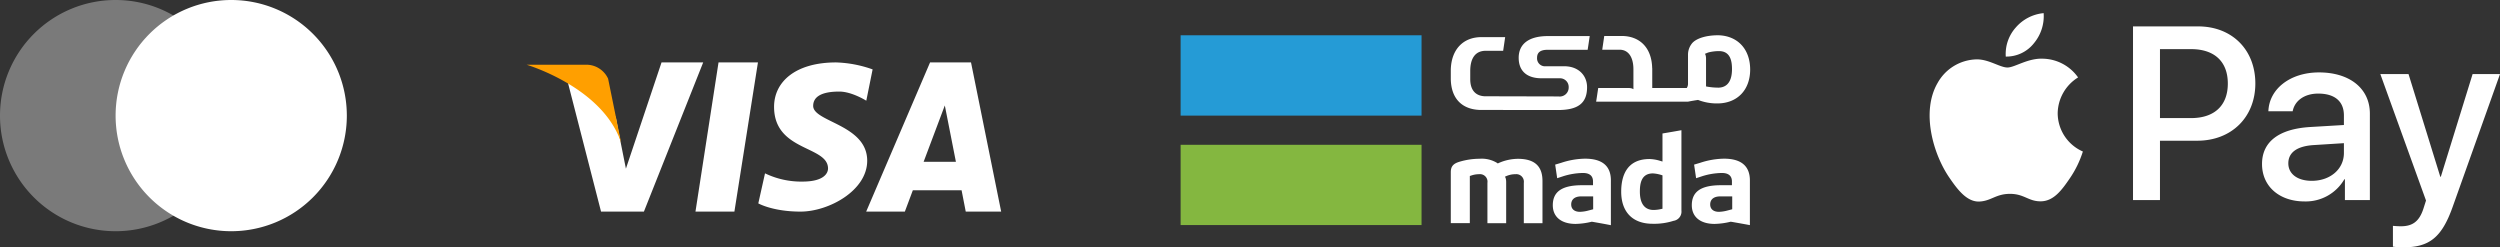 <svg xmlns="http://www.w3.org/2000/svg" width="592.79" height="58.647" viewBox="0 0 592.79 58.647"><rect x="0" y="0" width="592.79" height="58.647" fill="#333333" stroke="none"/><g id="Group_89" data-name="Group 89" transform="translate(-59.121 -904.988)"><path id="Path_68" data-name="Path 68" d="M30.827,19,22.383,44.186S20.239,33.533,20.026,32.2c-4.807-10.968-11.9-10.357-11.9-10.357l8.36,32.534v-.006H26.65L40.705,19Zm8.048,35.37h9.232L53.689,19H44.342ZM104.211,19H94.5L79.352,54.372h9.171l1.891-5.052h11.563l.984,5.052h8.4ZM92.973,42.565,98,29.2l2.63,13.367ZM66.786,29.311c0-1.949,1.6-3.4,6.193-3.4,2.984,0,6.4,2.167,6.4,2.167l1.5-7.425A28.182,28.182,0,0,0,72.227,19c-9.708,0-14.714,4.643-14.714,10.521,0,10.63,12.794,9.174,12.794,14.634,0,.936-.743,3.1-6.071,3.1A19.765,19.765,0,0,1,55.365,45.3l-1.592,7.125s3.418,1.949,10.023,1.949c6.621,0,15.8-4.952,15.8-12.064C79.6,33.748,66.786,33.131,66.786,29.311Z" transform="translate(185.153 900.79)" fill="#fff"></path><path id="Path_69" data-name="Path 69" d="M27.674,37.744,24.568,22.477a5.7,5.7,0,0,0-5.058-3.309H5.233S23.436,24.544,27.674,37.744Z" transform="translate(178.744 901.164)" fill="#ff9f00"></path><rect id="Rectangle_3" data-name="Rectangle 3" width="57.127" height="19.031" transform="translate(339.065 939.321)" fill="#84b740"></rect><rect id="Rectangle_4" data-name="Rectangle 4" width="57.127" height="19.048" transform="translate(339.065 913.353)" fill="#259bd6"></rect><path id="Path_70" data-name="Path 70" d="M729.787,519.124l-.254.051a8.335,8.335,0,0,1-1.849.237c-1.493,0-3.257-.763-3.257-4.359,0-1.849.305-4.308,3.087-4.308h.017a8.357,8.357,0,0,1,2.036.39l.22.068Zm.458-17.929-.458.085v6.649l-.407-.119-.119-.034a9.365,9.365,0,0,0-2.527-.441c-5.563,0-6.734,4.207-6.734,7.735,0,4.834,2.714,7.616,7.446,7.616a15.1,15.1,0,0,0,4.97-.7,2.2,2.2,0,0,0,1.865-2.409V500.5c-1.323.238-2.7.475-4.037.7" transform="translate(-276.466 435.361)" fill="#fff"></path><path id="Path_71" data-name="Path 71" d="M828.283,552.292l-.237.068-.848.221a8.842,8.842,0,0,1-2.052.322c-1.306,0-2.086-.645-2.086-1.747,0-.712.322-1.917,2.459-1.917h2.765Zm-1.95-11.992a18.772,18.772,0,0,0-5.665.984l-1.425.424.475,3.223,1.391-.458a16.35,16.35,0,0,1,4.63-.78c.611,0,2.476,0,2.476,2.018v.882H825.62c-4.732,0-6.92,1.51-6.92,4.749,0,2.765,2.018,4.427,5.411,4.427a17.5,17.5,0,0,0,3.766-.509l.068-.017.068.017.424.068c1.323.237,2.7.475,4.037.729V545.473c0-3.426-2.069-5.173-6.14-5.173" transform="translate(-358.425 402.312)" fill="#fff"></path><path id="Path_72" data-name="Path 72" d="M633.983,552.292l-.237.068-.848.221a8.712,8.712,0,0,1-2.052.322c-1.306,0-2.086-.645-2.086-1.747,0-.712.322-1.917,2.443-1.917h2.765v3.053ZM632.05,540.3a18.684,18.684,0,0,0-5.665.984l-1.425.424.475,3.223,1.391-.458a16.352,16.352,0,0,1,4.63-.78c.611,0,2.477,0,2.477,2.018v.882h-2.6c-4.732,0-6.937,1.51-6.937,4.749,0,2.765,2.018,4.427,5.428,4.427a17.5,17.5,0,0,0,3.766-.509l.068-.017.068.017.407.068c1.34.237,2.7.475,4.037.746V545.49c.017-3.46-2.052-5.19-6.123-5.19" transform="translate(-197.082 402.312)" fill="#fff"></path><path id="Path_73" data-name="Path 73" d="M497.71,540.417a11.448,11.448,0,0,0-4.6,1.018l-.17.085-.153-.119a6.96,6.96,0,0,0-4.122-1,16.861,16.861,0,0,0-4.868.729c-1.442.441-2,1.136-2,2.442v12.094h4.512V544.488l.221-.068a5.741,5.741,0,0,1,1.984-.356,1.785,1.785,0,0,1,1.968,2.052v9.567h4.444V545.93a3.277,3.277,0,0,0-.136-.984l-.153-.288.305-.136a5.35,5.35,0,0,1,2.2-.458,1.8,1.8,0,0,1,1.968,2.052v9.567h4.427V545.675c0-3.545-1.9-5.258-5.835-5.258" transform="translate(-78.669 402.229)" fill="#fff"></path><path id="Path_74" data-name="Path 74" d="M713.937,380.216a15.385,15.385,0,0,1-2.629-.238l-.254-.051V373.4a3.2,3.2,0,0,0-.119-.933l-.136-.271.288-.119c.068-.034.135-.051.22-.085l.051-.034.305-.1a.433.433,0,0,1,.119-.034,10.532,10.532,0,0,1,2.324-.271h.017c2.765,0,3.087,2.459,3.087,4.308-.017,3.6-1.8,4.359-3.274,4.359M713.92,367.8H713.8c-2.6,0-5.258.712-6.208,2.1a4.245,4.245,0,0,0-.814,2.527h0v6.734a1.988,1.988,0,0,1-.136.848l-.152.288H698.3v-4.681h-.017c-.1-4.936-3.019-7.65-7.243-7.65h-4.122c-.169,1.2-.305,2.052-.475,3.257h4.1c2.154,0,3.291,1.832,3.291,4.648v4.715l-.288-.153a3.113,3.113,0,0,0-.967-.136h-7.09c-.136.9-.306,2.069-.492,3.24h21.8c.746-.153,1.611-.289,2.358-.407a12.277,12.277,0,0,0,4.563.831c4.732,0,7.8-3.172,7.8-8.057-.017-4.834-2.985-8.006-7.6-8.108" transform="translate(-247.404 545.553)" fill="#fff"></path><path id="Path_75" data-name="Path 75" d="M506.971,386.439h.2c4.732,0,6.938-1.561,6.938-5.411,0-2.765-2.019-4.97-5.411-4.97h-4.359a1.878,1.878,0,0,1-2.086-2c0-.848.322-1.9,2.459-1.9h9.533c.2-1.238.305-2.019.492-3.257h-9.906c-4.614,0-6.937,1.934-6.937,5.156,0,3.189,2.019,4.851,5.411,4.851h4.359a2.059,2.059,0,0,1,2.086,2.12,2.13,2.13,0,0,1-2.443,2.188h-.729l-13.96-.034h-2.544c-2.154,0-3.664-1.221-3.664-4.054v-1.951c0-2.951,1.17-4.783,3.664-4.783h4.139c.187-1.255.305-2.052.475-3.24h-5.648c-4.224,0-7.141,2.833-7.243,7.768h0v2.205c.1,4.936,3.019,7.294,7.243,7.294h4.122l7.565.017h6.242Z" transform="translate(-78.669 544.639)" fill="#fff"></path><path id="Apple_Pay-Logo.wine" d="M24.712,7.159A8.308,8.308,0,0,1,18.054,10.3a9.42,9.42,0,0,1,2.378-6.9A9.93,9.93,0,0,1,27.036,0a10.031,10.031,0,0,1-2.325,7.159m2.3,3.646c-3.672-.211-6.816,2.087-8.559,2.087-1.77,0-4.438-1.981-7.344-1.929a10.851,10.851,0,0,0-9.22,5.6C-2.076,23.38.856,33.472,4.687,39.02c1.876,2.747,4.121,5.759,7.08,5.653,2.8-.106,3.91-1.823,7.291-1.823,3.408,0,4.385,1.823,7.344,1.77,3.065-.053,4.993-2.747,6.869-5.495a24.1,24.1,0,0,0,3.065-6.314,9.954,9.954,0,0,1-5.971-9.061A10.165,10.165,0,0,1,35.2,15.243a10.47,10.47,0,0,0-8.19-4.438M48.224,3.144V44.33h6.393V30.249h8.85c8.084,0,13.764-5.548,13.764-13.579S71.657,3.144,63.678,3.144Zm6.393,5.389h7.371c5.548,0,8.718,2.959,8.718,8.163s-3.17,8.19-8.744,8.19H54.617ZM88.908,44.647a10.577,10.577,0,0,0,9.431-5.257h.132v4.94h5.918v-20.5c0-5.944-4.755-9.775-12.073-9.775-6.789,0-11.809,3.883-11.994,9.22h5.759c.476-2.536,2.827-4.2,6.05-4.2,3.91,0,6.1,1.823,6.1,5.178v2.272L90.255,27c-7.423.449-11.439,3.487-11.439,8.771C78.816,41.107,82.964,44.647,88.908,44.647Zm1.717-4.887c-3.408,0-5.574-1.638-5.574-4.148,0-2.589,2.087-4.095,6.076-4.333l7.106-.449v2.325C98.233,37.012,94.957,39.759,90.625,39.759Zm21.663,15.772c6.235,0,9.167-2.378,11.73-9.59l11.228-31.49h-6.5l-7.529,24.331h-.132l-7.529-24.331h-6.684L117.7,44.435l-.581,1.823c-.977,3.091-2.563,4.28-5.389,4.28-.5,0-1.479-.053-1.876-.106v4.94a17.609,17.609,0,0,0,2.43.159Z" transform="translate(516.667 908.104)" fill="#fff"></path><g id="mastercard" transform="translate(59.121 904.988)"><path id="Path_264" data-name="Path 264" d="M35.413,58.825A27.413,27.413,0,1,0,8,31.413,27.409,27.409,0,0,0,35.413,58.825Z" transform="translate(19.413 -4)" fill="#fff"></path><path id="Path_265" data-name="Path 265" d="M27.413,58.825A27.413,27.413,0,1,0,0,31.413,27.409,27.409,0,0,0,27.413,58.825Z" transform="translate(0 -4)" fill="#fff" opacity="0.35"></path></g></g></svg>